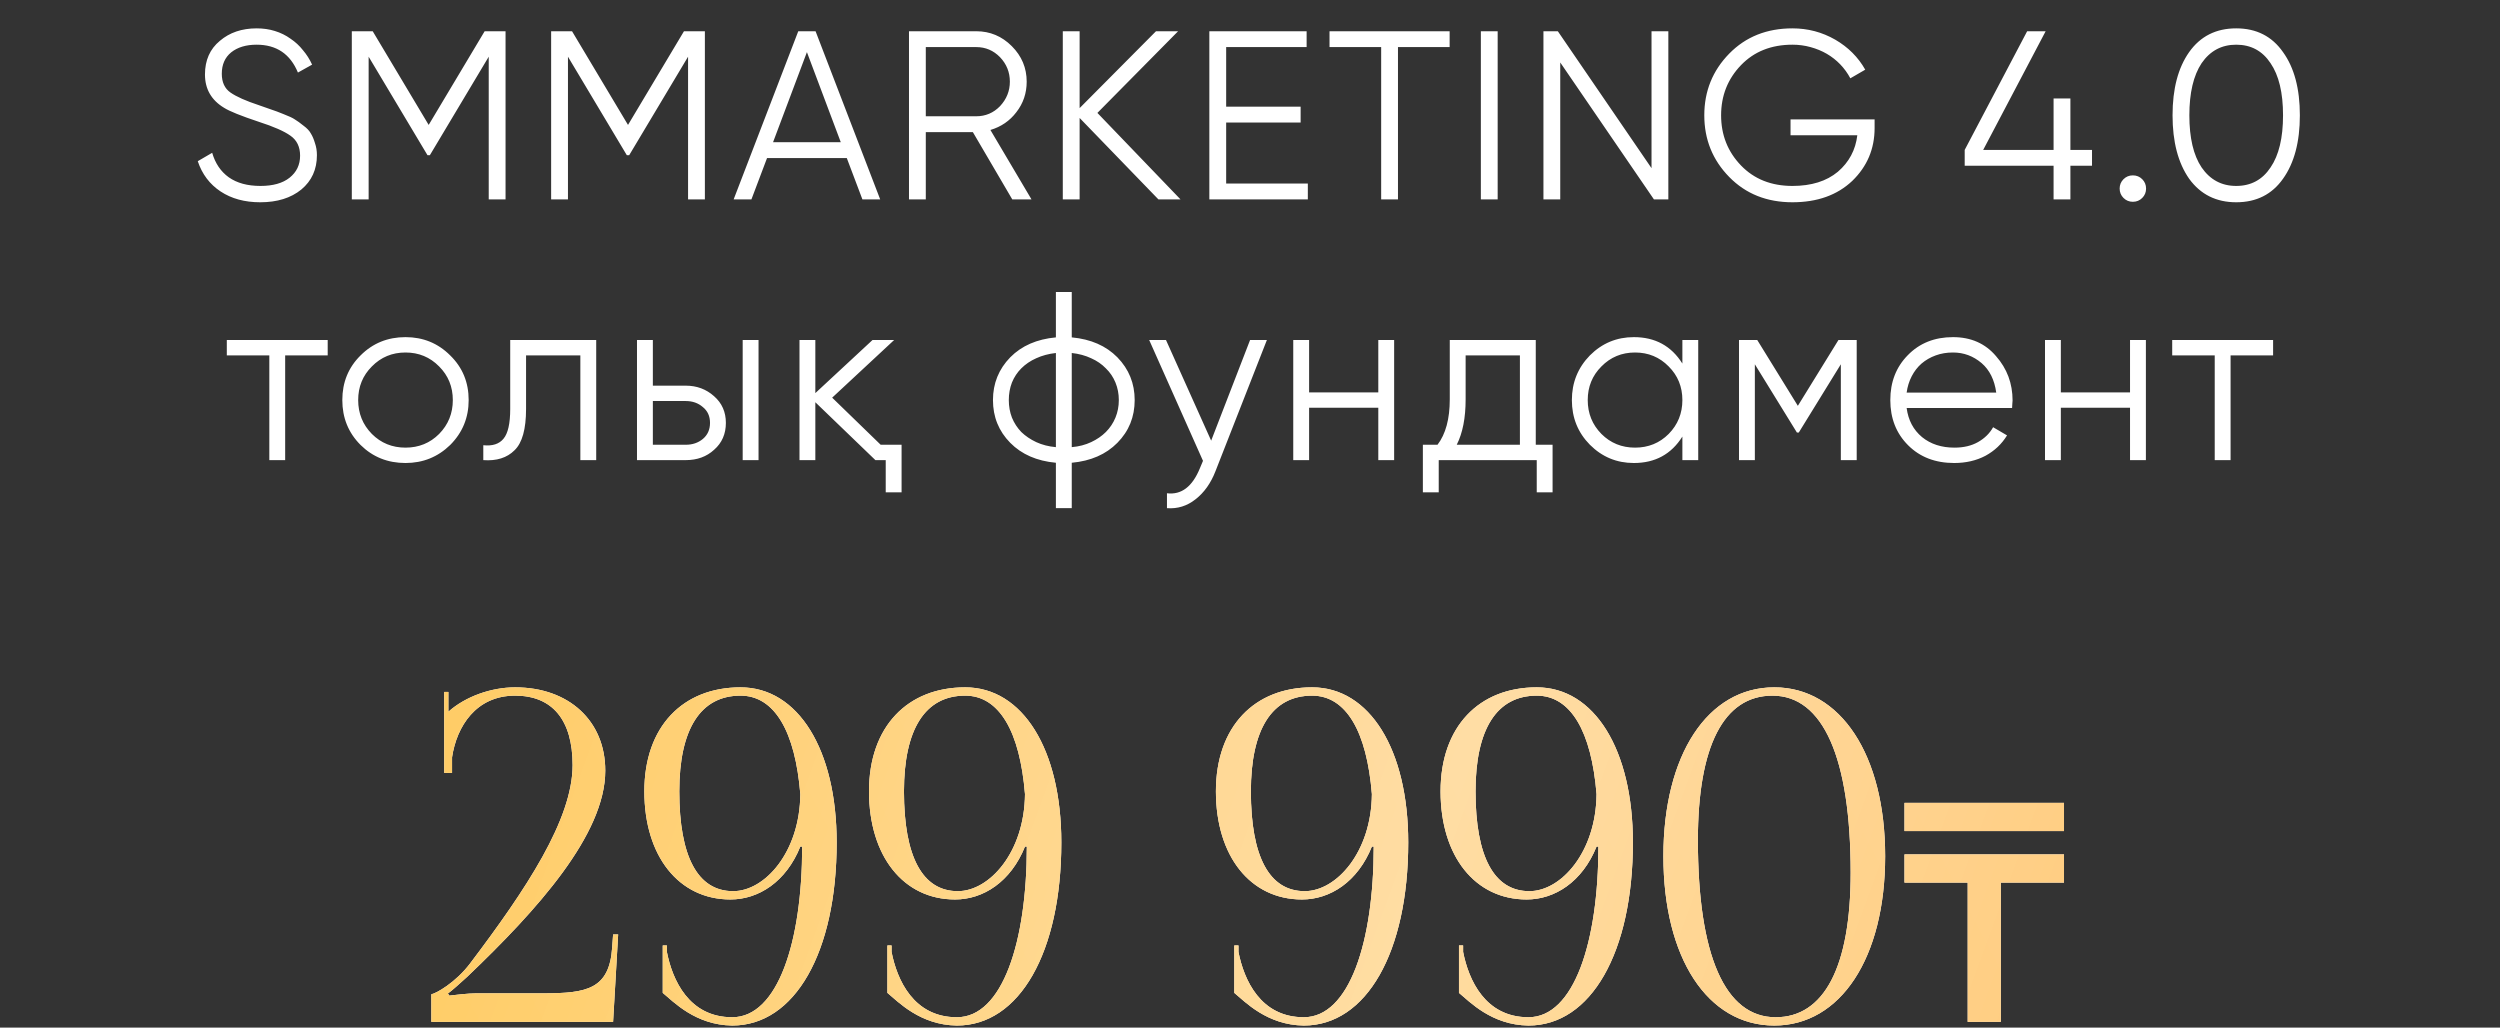<?xml version="1.0" encoding="UTF-8"?> <svg xmlns="http://www.w3.org/2000/svg" width="163" height="67" viewBox="0 0 163 67" fill="none"><rect x="0" y="0" width="163" height="67" fill="#333333" stroke="none"/><path d="M39.974 66.625H28.124V64.825C28.394 64.795 29.714 64.075 30.674 62.785C34.304 57.985 37.334 53.425 37.334 49.885C37.334 46.945 36.014 45.355 33.584 45.355C31.034 45.355 29.774 47.365 29.474 49.375V50.395H28.964V45.115H29.234V46.405C30.344 45.415 32.024 44.815 33.584 44.815C37.094 44.815 39.464 47.005 39.464 50.245C39.464 54.415 35.024 59.335 30.464 63.685C30.164 63.955 29.384 64.675 29.204 64.765L29.294 64.915C29.504 64.885 30.554 64.765 31.034 64.765H35.444C38.264 64.765 39.734 64.495 39.914 61.765L39.974 60.925H40.304L39.974 66.625ZM43.211 64.735V61.645H43.481V62.065C43.841 63.895 44.921 66.325 47.741 66.325C50.711 66.325 52.301 61.405 52.301 55.195H52.181C51.251 57.505 49.451 58.645 47.621 58.645C44.261 58.645 42.011 55.825 42.011 51.595C42.011 47.365 44.531 44.815 48.281 44.815C52.031 44.815 54.551 48.865 54.551 54.925C54.551 62.095 51.821 66.865 47.741 66.865C45.341 66.835 43.901 65.305 43.211 64.735ZM44.291 51.595C44.291 55.855 45.491 58.105 47.801 58.105C49.871 58.105 52.151 55.555 52.181 51.775C51.851 47.695 50.501 45.355 48.281 45.355C45.671 45.355 44.291 47.545 44.291 51.595ZM57.859 64.735V61.645H58.129V62.065C58.489 63.895 59.569 66.325 62.389 66.325C65.359 66.325 66.949 61.405 66.949 55.195H66.829C65.899 57.505 64.099 58.645 62.269 58.645C58.909 58.645 56.659 55.825 56.659 51.595C56.659 47.365 59.179 44.815 62.929 44.815C66.679 44.815 69.199 48.865 69.199 54.925C69.199 62.095 66.469 66.865 62.389 66.865C59.989 66.835 58.549 65.305 57.859 64.735ZM58.939 51.595C58.939 55.855 60.139 58.105 62.449 58.105C64.519 58.105 66.799 55.555 66.829 51.775C66.499 47.695 65.149 45.355 62.929 45.355C60.319 45.355 58.939 47.545 58.939 51.595ZM80.477 64.735V61.645H80.747V62.065C81.107 63.895 82.187 66.325 85.007 66.325C87.977 66.325 89.567 61.405 89.567 55.195H89.447C88.517 57.505 86.717 58.645 84.887 58.645C81.527 58.645 79.277 55.825 79.277 51.595C79.277 47.365 81.797 44.815 85.547 44.815C89.297 44.815 91.817 48.865 91.817 54.925C91.817 62.095 89.087 66.865 85.007 66.865C82.607 66.835 81.167 65.305 80.477 64.735ZM81.557 51.595C81.557 55.855 82.757 58.105 85.067 58.105C87.137 58.105 89.417 55.555 89.447 51.775C89.117 47.695 87.767 45.355 85.547 45.355C82.937 45.355 81.557 47.545 81.557 51.595ZM95.125 64.735V61.645H95.395V62.065C95.755 63.895 96.835 66.325 99.655 66.325C102.625 66.325 104.215 61.405 104.215 55.195H104.095C103.165 57.505 101.365 58.645 99.535 58.645C96.175 58.645 93.925 55.825 93.925 51.595C93.925 47.365 96.445 44.815 100.195 44.815C103.945 44.815 106.465 48.865 106.465 54.925C106.465 62.095 103.735 66.865 99.655 66.865C97.255 66.835 95.815 65.305 95.125 64.735ZM96.205 51.595C96.205 55.855 97.405 58.105 99.715 58.105C101.785 58.105 104.065 55.555 104.095 51.775C103.765 47.695 102.415 45.355 100.195 45.355C97.585 45.355 96.205 47.545 96.205 51.595ZM115.563 45.355C112.383 45.355 110.703 48.655 110.703 54.775C110.703 62.305 112.473 66.325 115.773 66.325C118.923 66.325 120.663 63.055 120.663 56.905C120.663 49.405 118.863 45.355 115.563 45.355ZM115.683 44.815C120.003 44.815 122.913 49.225 122.913 55.825C122.913 62.455 120.003 66.865 115.683 66.865C111.333 66.865 108.453 62.455 108.453 55.825C108.453 49.225 111.333 44.815 115.683 44.815ZM130.453 66.625H128.293V57.545H124.173V55.705H134.573V57.545H130.453V66.625ZM124.173 52.345H134.573V54.185H124.173V52.345Z" fill="white"></path><path d="M39.974 66.625H28.124V64.825C28.394 64.795 29.714 64.075 30.674 62.785C34.304 57.985 37.334 53.425 37.334 49.885C37.334 46.945 36.014 45.355 33.584 45.355C31.034 45.355 29.774 47.365 29.474 49.375V50.395H28.964V45.115H29.234V46.405C30.344 45.415 32.024 44.815 33.584 44.815C37.094 44.815 39.464 47.005 39.464 50.245C39.464 54.415 35.024 59.335 30.464 63.685C30.164 63.955 29.384 64.675 29.204 64.765L29.294 64.915C29.504 64.885 30.554 64.765 31.034 64.765H35.444C38.264 64.765 39.734 64.495 39.914 61.765L39.974 60.925H40.304L39.974 66.625ZM43.211 64.735V61.645H43.481V62.065C43.841 63.895 44.921 66.325 47.741 66.325C50.711 66.325 52.301 61.405 52.301 55.195H52.181C51.251 57.505 49.451 58.645 47.621 58.645C44.261 58.645 42.011 55.825 42.011 51.595C42.011 47.365 44.531 44.815 48.281 44.815C52.031 44.815 54.551 48.865 54.551 54.925C54.551 62.095 51.821 66.865 47.741 66.865C45.341 66.835 43.901 65.305 43.211 64.735ZM44.291 51.595C44.291 55.855 45.491 58.105 47.801 58.105C49.871 58.105 52.151 55.555 52.181 51.775C51.851 47.695 50.501 45.355 48.281 45.355C45.671 45.355 44.291 47.545 44.291 51.595ZM57.859 64.735V61.645H58.129V62.065C58.489 63.895 59.569 66.325 62.389 66.325C65.359 66.325 66.949 61.405 66.949 55.195H66.829C65.899 57.505 64.099 58.645 62.269 58.645C58.909 58.645 56.659 55.825 56.659 51.595C56.659 47.365 59.179 44.815 62.929 44.815C66.679 44.815 69.199 48.865 69.199 54.925C69.199 62.095 66.469 66.865 62.389 66.865C59.989 66.835 58.549 65.305 57.859 64.735ZM58.939 51.595C58.939 55.855 60.139 58.105 62.449 58.105C64.519 58.105 66.799 55.555 66.829 51.775C66.499 47.695 65.149 45.355 62.929 45.355C60.319 45.355 58.939 47.545 58.939 51.595ZM80.477 64.735V61.645H80.747V62.065C81.107 63.895 82.187 66.325 85.007 66.325C87.977 66.325 89.567 61.405 89.567 55.195H89.447C88.517 57.505 86.717 58.645 84.887 58.645C81.527 58.645 79.277 55.825 79.277 51.595C79.277 47.365 81.797 44.815 85.547 44.815C89.297 44.815 91.817 48.865 91.817 54.925C91.817 62.095 89.087 66.865 85.007 66.865C82.607 66.835 81.167 65.305 80.477 64.735ZM81.557 51.595C81.557 55.855 82.757 58.105 85.067 58.105C87.137 58.105 89.417 55.555 89.447 51.775C89.117 47.695 87.767 45.355 85.547 45.355C82.937 45.355 81.557 47.545 81.557 51.595ZM95.125 64.735V61.645H95.395V62.065C95.755 63.895 96.835 66.325 99.655 66.325C102.625 66.325 104.215 61.405 104.215 55.195H104.095C103.165 57.505 101.365 58.645 99.535 58.645C96.175 58.645 93.925 55.825 93.925 51.595C93.925 47.365 96.445 44.815 100.195 44.815C103.945 44.815 106.465 48.865 106.465 54.925C106.465 62.095 103.735 66.865 99.655 66.865C97.255 66.835 95.815 65.305 95.125 64.735ZM96.205 51.595C96.205 55.855 97.405 58.105 99.715 58.105C101.785 58.105 104.065 55.555 104.095 51.775C103.765 47.695 102.415 45.355 100.195 45.355C97.585 45.355 96.205 47.545 96.205 51.595ZM115.563 45.355C112.383 45.355 110.703 48.655 110.703 54.775C110.703 62.305 112.473 66.325 115.773 66.325C118.923 66.325 120.663 63.055 120.663 56.905C120.663 49.405 118.863 45.355 115.563 45.355ZM115.683 44.815C120.003 44.815 122.913 49.225 122.913 55.825C122.913 62.455 120.003 66.865 115.683 66.865C111.333 66.865 108.453 62.455 108.453 55.825C108.453 49.225 111.333 44.815 115.683 44.815ZM130.453 66.625H128.293V57.545H124.173V55.705H134.573V57.545H130.453V66.625ZM124.173 52.345H134.573V54.185H124.173V52.345Z" fill="url(#paint0_linear_2047_3761)"></path><path d="M39.974 66.625H28.124V64.825C28.394 64.795 29.714 64.075 30.674 62.785C34.304 57.985 37.334 53.425 37.334 49.885C37.334 46.945 36.014 45.355 33.584 45.355C31.034 45.355 29.774 47.365 29.474 49.375V50.395H28.964V45.115H29.234V46.405C30.344 45.415 32.024 44.815 33.584 44.815C37.094 44.815 39.464 47.005 39.464 50.245C39.464 54.415 35.024 59.335 30.464 63.685C30.164 63.955 29.384 64.675 29.204 64.765L29.294 64.915C29.504 64.885 30.554 64.765 31.034 64.765H35.444C38.264 64.765 39.734 64.495 39.914 61.765L39.974 60.925H40.304L39.974 66.625ZM43.211 64.735V61.645H43.481V62.065C43.841 63.895 44.921 66.325 47.741 66.325C50.711 66.325 52.301 61.405 52.301 55.195H52.181C51.251 57.505 49.451 58.645 47.621 58.645C44.261 58.645 42.011 55.825 42.011 51.595C42.011 47.365 44.531 44.815 48.281 44.815C52.031 44.815 54.551 48.865 54.551 54.925C54.551 62.095 51.821 66.865 47.741 66.865C45.341 66.835 43.901 65.305 43.211 64.735ZM44.291 51.595C44.291 55.855 45.491 58.105 47.801 58.105C49.871 58.105 52.151 55.555 52.181 51.775C51.851 47.695 50.501 45.355 48.281 45.355C45.671 45.355 44.291 47.545 44.291 51.595ZM57.859 64.735V61.645H58.129V62.065C58.489 63.895 59.569 66.325 62.389 66.325C65.359 66.325 66.949 61.405 66.949 55.195H66.829C65.899 57.505 64.099 58.645 62.269 58.645C58.909 58.645 56.659 55.825 56.659 51.595C56.659 47.365 59.179 44.815 62.929 44.815C66.679 44.815 69.199 48.865 69.199 54.925C69.199 62.095 66.469 66.865 62.389 66.865C59.989 66.835 58.549 65.305 57.859 64.735ZM58.939 51.595C58.939 55.855 60.139 58.105 62.449 58.105C64.519 58.105 66.799 55.555 66.829 51.775C66.499 47.695 65.149 45.355 62.929 45.355C60.319 45.355 58.939 47.545 58.939 51.595ZM80.477 64.735V61.645H80.747V62.065C81.107 63.895 82.187 66.325 85.007 66.325C87.977 66.325 89.567 61.405 89.567 55.195H89.447C88.517 57.505 86.717 58.645 84.887 58.645C81.527 58.645 79.277 55.825 79.277 51.595C79.277 47.365 81.797 44.815 85.547 44.815C89.297 44.815 91.817 48.865 91.817 54.925C91.817 62.095 89.087 66.865 85.007 66.865C82.607 66.835 81.167 65.305 80.477 64.735ZM81.557 51.595C81.557 55.855 82.757 58.105 85.067 58.105C87.137 58.105 89.417 55.555 89.447 51.775C89.117 47.695 87.767 45.355 85.547 45.355C82.937 45.355 81.557 47.545 81.557 51.595ZM95.125 64.735V61.645H95.395V62.065C95.755 63.895 96.835 66.325 99.655 66.325C102.625 66.325 104.215 61.405 104.215 55.195H104.095C103.165 57.505 101.365 58.645 99.535 58.645C96.175 58.645 93.925 55.825 93.925 51.595C93.925 47.365 96.445 44.815 100.195 44.815C103.945 44.815 106.465 48.865 106.465 54.925C106.465 62.095 103.735 66.865 99.655 66.865C97.255 66.835 95.815 65.305 95.125 64.735ZM96.205 51.595C96.205 55.855 97.405 58.105 99.715 58.105C101.785 58.105 104.065 55.555 104.095 51.775C103.765 47.695 102.415 45.355 100.195 45.355C97.585 45.355 96.205 47.545 96.205 51.595ZM115.563 45.355C112.383 45.355 110.703 48.655 110.703 54.775C110.703 62.305 112.473 66.325 115.773 66.325C118.923 66.325 120.663 63.055 120.663 56.905C120.663 49.405 118.863 45.355 115.563 45.355ZM115.683 44.815C120.003 44.815 122.913 49.225 122.913 55.825C122.913 62.455 120.003 66.865 115.683 66.865C111.333 66.865 108.453 62.455 108.453 55.825C108.453 49.225 111.333 44.815 115.683 44.815ZM130.453 66.625H128.293V57.545H124.173V55.705H134.573V57.545H130.453V66.625ZM124.173 52.345H134.573V54.185H124.173V52.345Z" fill="url(#paint1_linear_2047_3761)" fill-opacity="0.39"></path><path d="M16.966 13.188C15.954 13.188 15.092 12.953 14.382 12.483C13.672 12.013 13.176 11.355 12.894 10.51L13.834 9.962C14.033 10.651 14.393 11.183 14.915 11.559C15.447 11.935 16.136 12.123 16.982 12.123C17.797 12.123 18.428 11.945 18.877 11.59C19.337 11.225 19.566 10.745 19.566 10.15C19.566 9.575 19.358 9.142 18.94 8.85C18.533 8.557 17.843 8.254 16.872 7.941C15.713 7.555 14.962 7.252 14.617 7.033C13.782 6.532 13.364 5.806 13.364 4.856C13.364 3.927 13.688 3.196 14.335 2.663C14.972 2.12 15.771 1.849 16.732 1.849C17.16 1.849 17.556 1.906 17.922 2.021C18.298 2.136 18.637 2.303 18.94 2.522C19.253 2.731 19.525 2.982 19.754 3.274C19.994 3.556 20.193 3.869 20.349 4.214L19.425 4.731C18.924 3.519 18.026 2.914 16.732 2.914C16.042 2.914 15.489 3.081 15.071 3.415C14.664 3.749 14.461 4.214 14.461 4.809C14.461 5.362 14.649 5.769 15.024 6.031C15.411 6.302 16.032 6.579 16.888 6.861L17.734 7.158C17.901 7.21 18.152 7.304 18.486 7.44C18.841 7.576 19.086 7.691 19.222 7.785C19.378 7.879 19.566 8.014 19.786 8.192C20.015 8.359 20.177 8.531 20.271 8.709C20.375 8.876 20.464 9.085 20.537 9.335C20.621 9.575 20.663 9.836 20.663 10.118C20.663 11.047 20.323 11.794 19.645 12.358C18.966 12.911 18.073 13.188 16.966 13.188ZM32.962 2.037V13H31.865V3.697L28.028 10.118H27.872L24.035 3.697V13H22.938V2.037H24.301L27.95 8.145L31.599 2.037H32.962ZM45.958 2.037V13H44.862V3.697L41.024 10.118H40.868L37.031 3.697V13H35.934V2.037H37.297L40.946 8.145L44.595 2.037H45.958ZM56.229 13L55.211 10.306H50.011L48.993 13H47.834L52.047 2.037H53.175L57.388 13H56.229ZM50.403 9.273H54.819L52.611 3.399L50.403 9.273ZM66 13L63.431 8.615H60.362V13H59.266V2.037H63.651C64.549 2.037 65.321 2.36 65.969 3.008C66.616 3.655 66.94 4.428 66.94 5.326C66.94 6.077 66.715 6.741 66.266 7.315C65.838 7.879 65.274 8.265 64.575 8.474L67.253 13H66ZM60.362 3.07V7.581H63.651C64.256 7.581 64.773 7.362 65.201 6.923C65.629 6.464 65.843 5.931 65.843 5.326C65.843 4.71 65.629 4.177 65.201 3.728C64.773 3.29 64.256 3.07 63.651 3.07H60.362ZM76.969 13H75.528L70.391 7.691V13H69.294V2.037H70.391V7.049L75.371 2.037H76.812L71.55 7.362L76.969 13ZM79.946 11.966H85.271V13H78.849V2.037H85.192V3.07H79.946V6.955H84.801V7.988H79.946V11.966ZM94.516 2.037V3.07H91.148V13H90.052V3.07H86.685V2.037H94.516ZM96.552 2.037H97.648V13H96.552V2.037ZM107.679 2.037H108.776V13H107.836L101.728 4.073V13H100.632V2.037H101.571L107.679 10.964V2.037ZM122.224 7.785V8.348C122.224 9.706 121.739 10.854 120.768 11.794C119.786 12.723 118.486 13.188 116.868 13.188C115.197 13.188 113.824 12.64 112.749 11.543C111.663 10.437 111.12 9.095 111.12 7.518C111.12 5.942 111.663 4.6 112.749 3.493C113.824 2.397 115.197 1.849 116.868 1.849C117.87 1.849 118.799 2.094 119.656 2.585C120.501 3.076 121.154 3.728 121.613 4.543L120.642 5.106C120.465 4.772 120.246 4.47 119.985 4.198C119.724 3.927 119.431 3.697 119.108 3.509C118.784 3.321 118.429 3.175 118.043 3.07C117.667 2.966 117.275 2.914 116.868 2.914C115.49 2.914 114.372 3.358 113.516 4.245C112.65 5.143 112.216 6.234 112.216 7.518C112.216 8.803 112.65 9.894 113.516 10.792C114.372 11.679 115.49 12.123 116.868 12.123C118.1 12.123 119.087 11.815 119.828 11.199C120.559 10.572 120.982 9.779 121.097 8.818H116.743V7.785H122.224ZM136.399 9.774V10.807H134.99V13H133.893V10.807H128.098V9.774L132.17 2.037H133.376L129.304 9.774H133.893V6.422H134.99V9.774H136.399ZM139.674 12.906C139.507 13.073 139.303 13.157 139.063 13.157C138.823 13.157 138.619 13.073 138.452 12.906C138.285 12.739 138.201 12.535 138.201 12.295C138.201 12.055 138.285 11.851 138.452 11.684C138.619 11.517 138.823 11.434 139.063 11.434C139.303 11.434 139.507 11.517 139.674 11.684C139.841 11.851 139.924 12.055 139.924 12.295C139.924 12.535 139.841 12.739 139.674 12.906ZM148.854 11.653C148.134 12.676 147.116 13.188 145.8 13.188C144.495 13.188 143.472 12.676 142.731 11.653C142.01 10.619 141.65 9.241 141.65 7.518C141.65 5.796 142.01 4.423 142.731 3.399C143.462 2.366 144.485 1.849 145.8 1.849C147.116 1.849 148.134 2.366 148.854 3.399C149.585 4.412 149.951 5.785 149.951 7.518C149.951 9.252 149.585 10.63 148.854 11.653ZM143.545 10.917C144.099 11.721 144.85 12.123 145.8 12.123C146.761 12.123 147.508 11.721 148.04 10.917C148.583 10.123 148.854 8.991 148.854 7.518C148.854 6.046 148.583 4.913 148.04 4.12C147.508 3.316 146.761 2.914 145.8 2.914C144.85 2.914 144.099 3.316 143.545 4.12C143.013 4.924 142.746 6.057 142.746 7.518C142.746 8.991 143.013 10.123 143.545 10.917ZM21.366 22.169V23.172H18.593V30H17.56V23.172H14.788V22.169H21.366ZM29.352 29.013C28.547 29.796 27.576 30.188 26.438 30.188C25.279 30.188 24.303 29.796 23.51 29.013C22.716 28.22 22.319 27.244 22.319 26.085C22.319 24.926 22.716 23.955 23.51 23.172C24.303 22.378 25.279 21.981 26.438 21.981C27.587 21.981 28.558 22.378 29.352 23.172C30.155 23.955 30.557 24.926 30.557 26.085C30.557 27.233 30.155 28.209 29.352 29.013ZM24.246 28.293C24.841 28.888 25.572 29.186 26.438 29.186C27.305 29.186 28.036 28.888 28.631 28.293C29.226 27.687 29.524 26.951 29.524 26.085C29.524 25.218 29.226 24.487 28.631 23.892C28.036 23.286 27.305 22.983 26.438 22.983C25.572 22.983 24.841 23.286 24.246 23.892C23.651 24.487 23.353 25.218 23.353 26.085C23.353 26.951 23.651 27.687 24.246 28.293ZM38.873 22.169V30H37.839V23.172H34.299V26.664C34.299 27.98 34.049 28.878 33.547 29.358C33.057 29.849 32.378 30.063 31.511 30V29.029C32.107 29.092 32.545 28.951 32.827 28.606C33.119 28.262 33.266 27.614 33.266 26.664V22.169H38.873ZM44.711 25.145C45.432 25.145 46.048 25.375 46.559 25.834C47.071 26.283 47.327 26.862 47.327 27.572C47.327 28.293 47.071 28.878 46.559 29.326C46.069 29.776 45.453 30 44.711 30H41.532V22.169H42.566V25.145H44.711ZM48.423 22.169H49.457V30H48.423V22.169ZM44.711 28.998C45.15 28.998 45.52 28.872 45.823 28.622C46.136 28.361 46.293 28.011 46.293 27.572C46.293 27.134 46.136 26.789 45.823 26.539C45.52 26.278 45.15 26.147 44.711 26.147H42.566V28.998H44.711ZM57.42 28.998H58.783V32.099H57.749V30H57.076L53.16 26.226V30H52.127V22.169H53.16V25.63L56.888 22.169H58.298L54.257 25.928L57.42 28.998ZM69.878 33.132H68.844V30.172C67.602 30.057 66.61 29.624 65.868 28.872C65.117 28.11 64.741 27.181 64.741 26.085C64.741 24.999 65.117 24.069 65.868 23.297C66.61 22.545 67.602 22.112 68.844 21.997V19.037H69.878V21.997C71.12 22.112 72.112 22.545 72.853 23.297C73.605 24.069 73.981 24.999 73.981 26.085C73.981 27.181 73.605 28.11 72.853 28.872C72.112 29.624 71.12 30.057 69.878 30.172V33.132ZM68.844 23.015C68.374 23.067 67.946 23.182 67.56 23.359C67.184 23.526 66.86 23.746 66.589 24.017C66.328 24.278 66.124 24.586 65.978 24.941C65.842 25.296 65.774 25.677 65.774 26.085C65.774 26.492 65.842 26.873 65.978 27.228C66.124 27.583 66.328 27.896 66.589 28.168C66.86 28.429 67.184 28.648 67.56 28.825C67.946 29.003 68.374 29.113 68.844 29.154V23.015ZM69.878 29.154C70.348 29.113 70.77 29.003 71.146 28.825C71.522 28.648 71.841 28.429 72.102 28.168C72.373 27.896 72.582 27.583 72.728 27.228C72.874 26.873 72.947 26.492 72.947 26.085C72.947 25.677 72.874 25.296 72.728 24.941C72.582 24.586 72.373 24.278 72.102 24.017C71.841 23.746 71.522 23.526 71.146 23.359C70.77 23.182 70.348 23.067 69.878 23.015V29.154ZM81.505 22.169H82.601L79.25 30.72C78.947 31.503 78.513 32.114 77.95 32.553C77.396 32.991 76.775 33.185 76.086 33.132V32.161C77.026 32.276 77.741 31.733 78.232 30.532L78.435 30.047L74.927 22.169H76.023L78.968 28.731L81.505 22.169ZM89.865 22.169H90.898V30H89.865V26.586H85.354V30H84.32V22.169H85.354V25.583H89.865V22.169ZM100.132 28.998H101.228V32.099H100.195V30H93.805V32.099H92.771V28.998H93.726C94.259 28.298 94.525 27.311 94.525 26.038V22.169H100.132V28.998ZM99.098 28.998V23.172H95.559V26.038C95.559 27.249 95.366 28.235 94.979 28.998H99.098ZM109.691 22.169H110.724V30H109.691V28.465C108.97 29.614 107.916 30.188 106.527 30.188C105.41 30.188 104.454 29.791 103.661 28.998C102.878 28.204 102.486 27.233 102.486 26.085C102.486 24.947 102.878 23.975 103.661 23.172C104.454 22.378 105.41 21.981 106.527 21.981C107.916 21.981 108.97 22.555 109.691 23.704V22.169ZM104.413 28.293C105.008 28.888 105.739 29.186 106.605 29.186C107.472 29.186 108.203 28.888 108.798 28.293C109.393 27.687 109.691 26.951 109.691 26.085C109.691 25.218 109.393 24.487 108.798 23.892C108.203 23.286 107.472 22.983 106.605 22.983C105.739 22.983 105.008 23.286 104.413 23.892C103.817 24.487 103.52 25.218 103.52 26.085C103.52 26.951 103.817 27.687 104.413 28.293ZM121.057 22.169V30H120.023V23.751L117.282 28.199H117.157L114.416 23.751V30H113.383V22.169H114.573L117.22 26.46L119.867 22.169H121.057ZM127.335 21.981C128.505 21.981 129.439 22.394 130.139 23.218C130.859 24.033 131.22 24.999 131.22 26.116C131.22 26.168 131.214 26.236 131.204 26.32C131.204 26.403 131.199 26.497 131.188 26.601H124.313C124.417 27.395 124.751 28.027 125.315 28.497C125.879 28.956 126.584 29.186 127.429 29.186C128.025 29.186 128.536 29.066 128.964 28.825C129.403 28.575 129.732 28.251 129.951 27.854L130.859 28.387C130.515 28.951 130.045 29.394 129.45 29.718C128.855 30.031 128.176 30.188 127.414 30.188C126.182 30.188 125.179 29.802 124.407 29.029C123.634 28.256 123.248 27.275 123.248 26.085C123.248 24.905 123.629 23.928 124.391 23.156C125.153 22.373 126.135 21.981 127.335 21.981ZM127.335 22.983C126.928 22.983 126.552 23.046 126.208 23.172C125.863 23.297 125.555 23.474 125.284 23.704C125.023 23.934 124.809 24.21 124.642 24.534C124.475 24.858 124.365 25.213 124.313 25.599H130.155C130.04 24.764 129.721 24.122 129.199 23.673C128.656 23.213 128.035 22.983 127.335 22.983ZM138.878 22.169H139.912V30H138.878V26.586H134.367V30H133.334V22.169H134.367V25.583H138.878V22.169ZM148.206 22.169V23.172H145.434V30H144.4V23.172H141.628V22.169H148.206Z" fill="white"></path><defs><linearGradient id="paint0_linear_2047_3761" x1="117.758" y1="35.437" x2="35.803" y2="79.051" gradientUnits="userSpaceOnUse"><stop stop-color="#FFC771"></stop><stop offset="1" stop-color="#FFC858"></stop></linearGradient><linearGradient id="paint1_linear_2047_3761" x1="153.312" y1="62.896" x2="25.21" y2="15.935" gradientUnits="userSpaceOnUse"><stop stop-color="white" stop-opacity="0"></stop><stop offset="0.432" stop-color="white"></stop><stop offset="1" stop-color="white" stop-opacity="0"></stop></linearGradient></defs></svg> 